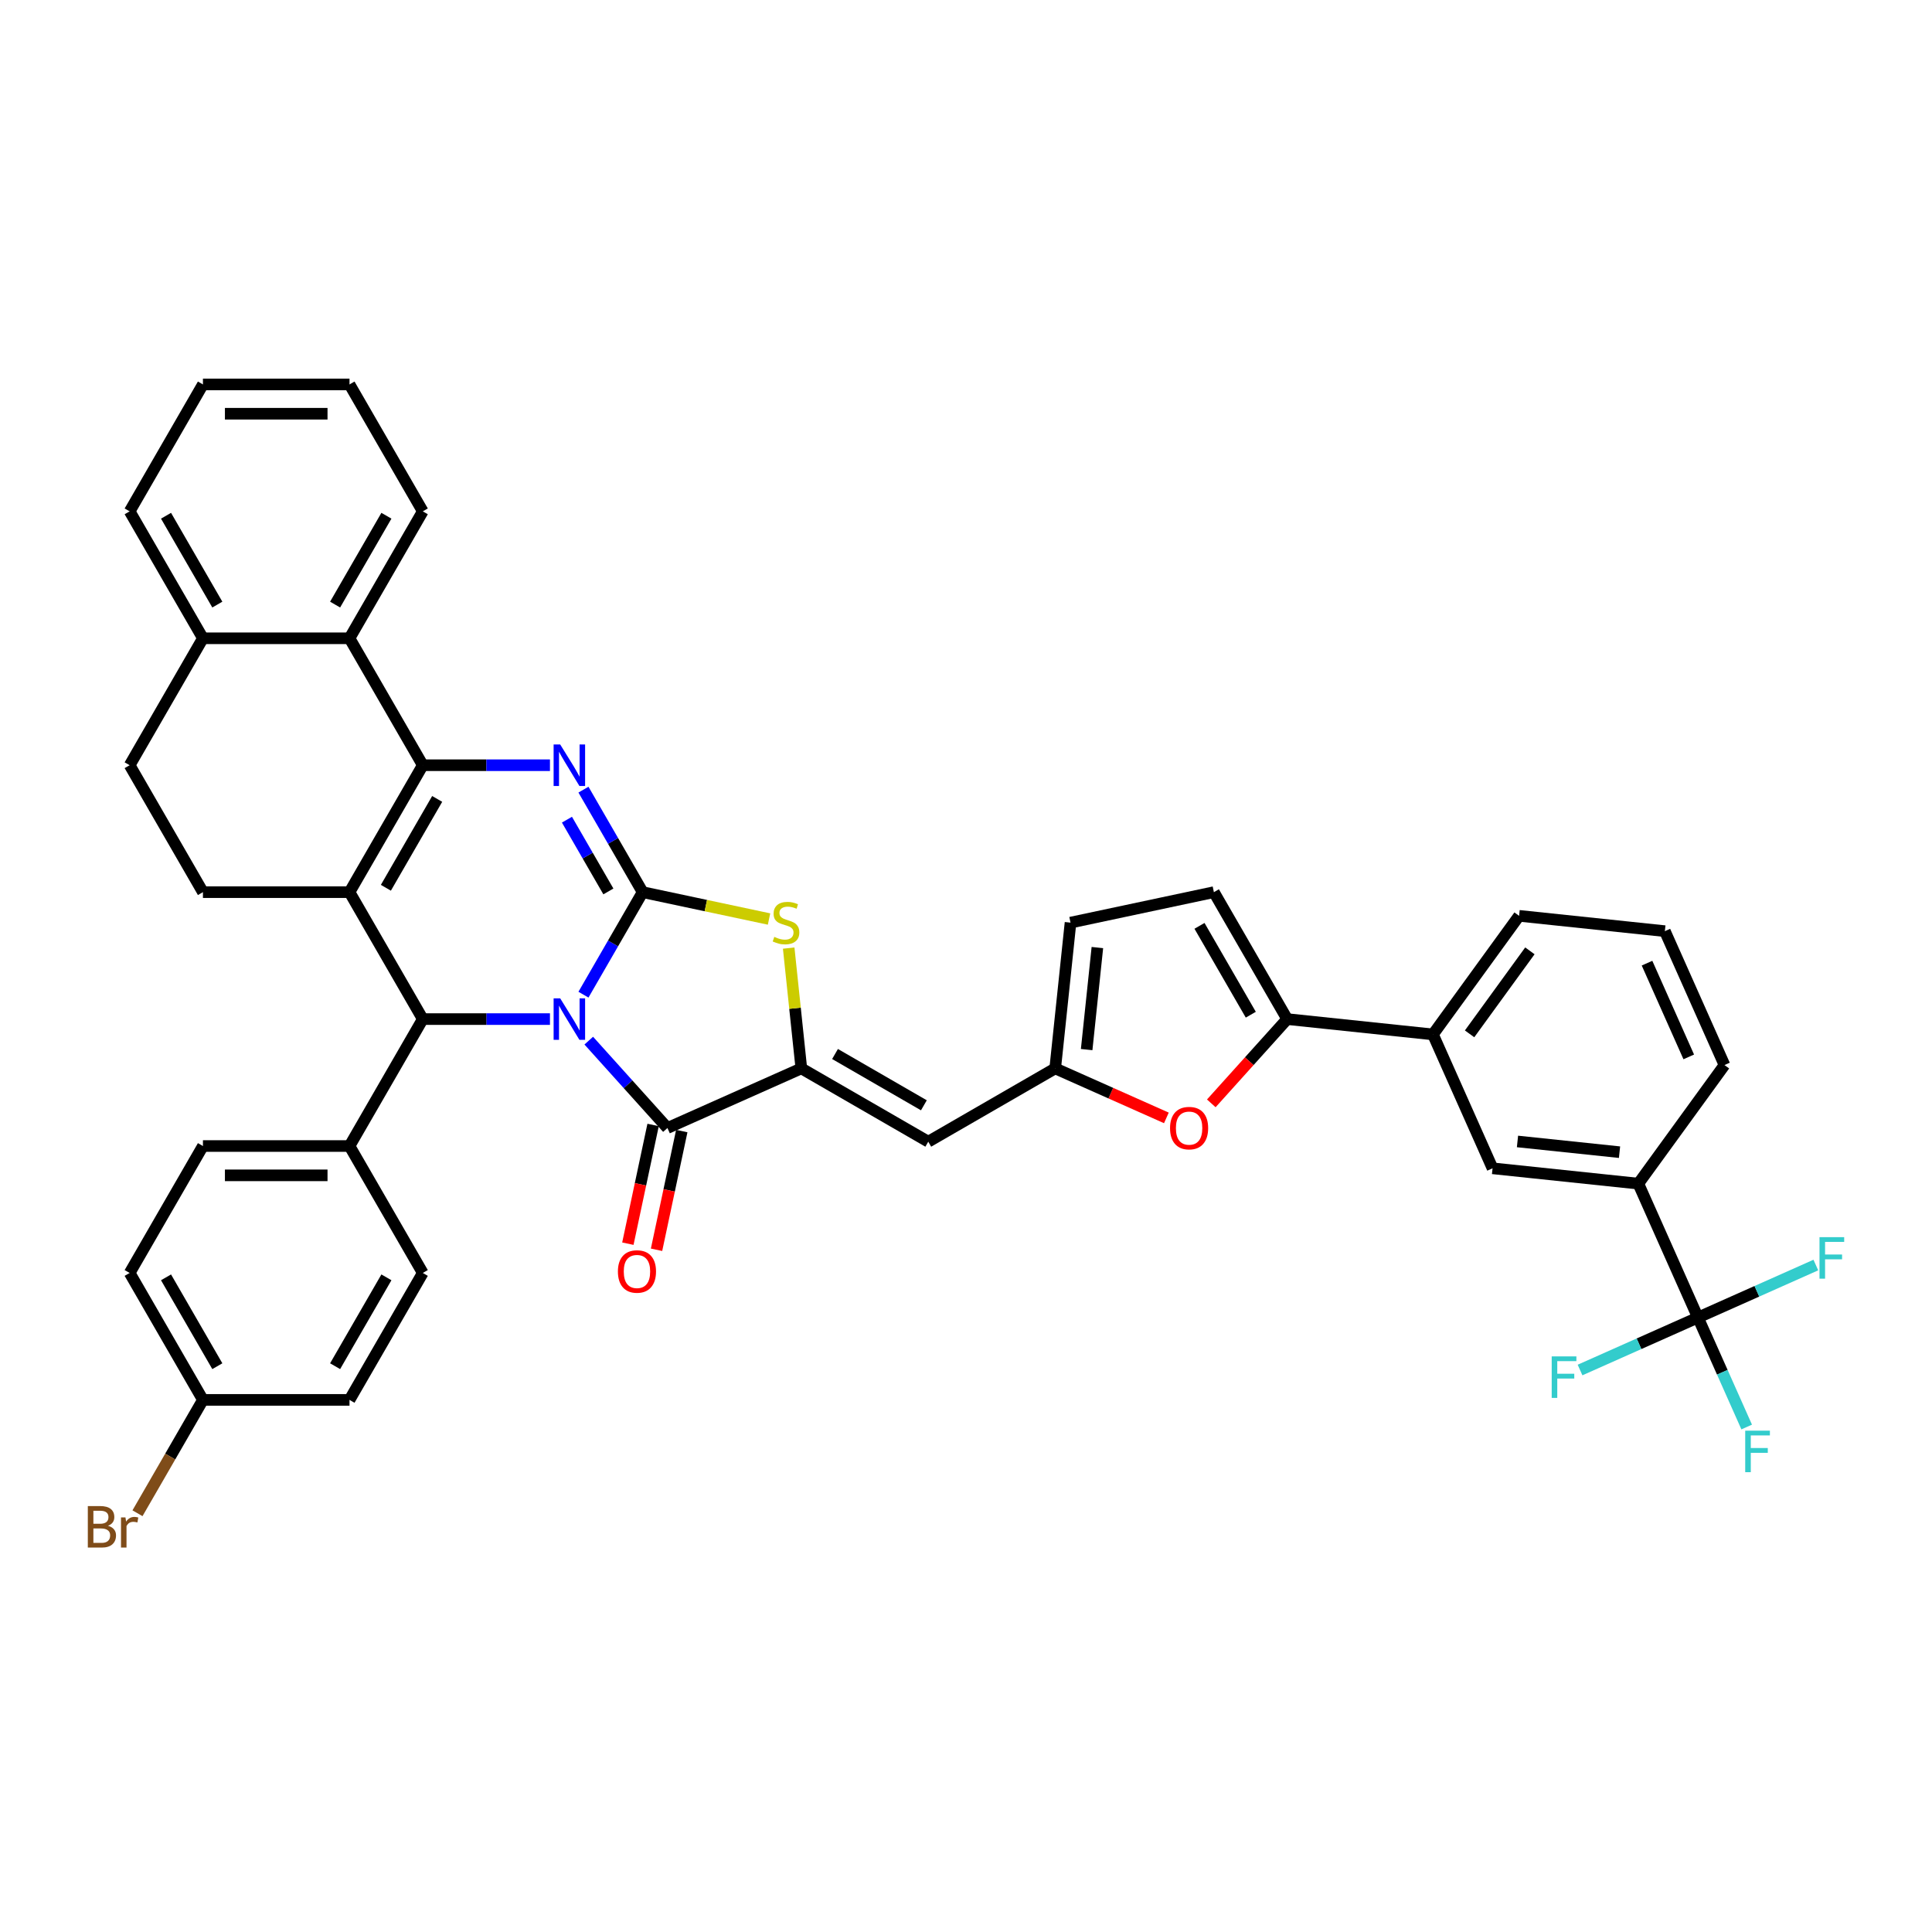 <?xml version='1.0' encoding='iso-8859-1'?>
<svg version='1.1' baseProfile='full'
              xmlns='http://www.w3.org/2000/svg'
                      xmlns:rdkit='http://www.rdkit.org/xml'
                      xmlns:xlink='http://www.w3.org/1999/xlink'
                  xml:space='preserve'
width='1000px' height='1000px' viewBox='0 0 1000 1000'>
<!-- END OF HEADER -->
<rect style='opacity:1.0;fill:#FFFFFF;stroke:none' width='1000' height='1000' x='0' y='0'> </rect>
<path class='bond-0' d='M 301.997,514.84 L 317.315,488.309' style='fill:none;fill-rule:evenodd;stroke:#0000FF;stroke-width:6px;stroke-linecap:butt;stroke-linejoin:miter;stroke-opacity:1' />
<path class='bond-0' d='M 317.315,488.309 L 332.633,461.778' style='fill:none;fill-rule:evenodd;stroke:#000000;stroke-width:6px;stroke-linecap:butt;stroke-linejoin:miter;stroke-opacity:1' />
<path class='bond-4' d='M 284.656,527.479 L 251.746,527.479' style='fill:none;fill-rule:evenodd;stroke:#0000FF;stroke-width:6px;stroke-linecap:butt;stroke-linejoin:miter;stroke-opacity:1' />
<path class='bond-4' d='M 251.746,527.479 L 218.836,527.479' style='fill:none;fill-rule:evenodd;stroke:#000000;stroke-width:6px;stroke-linecap:butt;stroke-linejoin:miter;stroke-opacity:1' />
<path class='bond-5' d='M 304.745,538.635 L 325.104,561.246' style='fill:none;fill-rule:evenodd;stroke:#0000FF;stroke-width:6px;stroke-linecap:butt;stroke-linejoin:miter;stroke-opacity:1' />
<path class='bond-5' d='M 325.104,561.246 L 345.464,583.858' style='fill:none;fill-rule:evenodd;stroke:#000000;stroke-width:6px;stroke-linecap:butt;stroke-linejoin:miter;stroke-opacity:1' />
<path class='bond-3' d='M 332.633,461.778 L 317.315,435.248' style='fill:none;fill-rule:evenodd;stroke:#000000;stroke-width:6px;stroke-linecap:butt;stroke-linejoin:miter;stroke-opacity:1' />
<path class='bond-3' d='M 317.315,435.248 L 301.997,408.717' style='fill:none;fill-rule:evenodd;stroke:#0000FF;stroke-width:6px;stroke-linecap:butt;stroke-linejoin:miter;stroke-opacity:1' />
<path class='bond-3' d='M 314.897,461.406 L 304.175,442.834' style='fill:none;fill-rule:evenodd;stroke:#000000;stroke-width:6px;stroke-linecap:butt;stroke-linejoin:miter;stroke-opacity:1' />
<path class='bond-3' d='M 304.175,442.834 L 293.453,424.262' style='fill:none;fill-rule:evenodd;stroke:#0000FF;stroke-width:6px;stroke-linecap:butt;stroke-linejoin:miter;stroke-opacity:1' />
<path class='bond-7' d='M 332.633,461.778 L 365.343,468.731' style='fill:none;fill-rule:evenodd;stroke:#000000;stroke-width:6px;stroke-linecap:butt;stroke-linejoin:miter;stroke-opacity:1' />
<path class='bond-7' d='M 365.343,468.731 L 398.054,475.684' style='fill:none;fill-rule:evenodd;stroke:#CCCC00;stroke-width:6px;stroke-linecap:butt;stroke-linejoin:miter;stroke-opacity:1' />
<path class='bond-1' d='M 218.836,396.078 L 180.903,461.778' style='fill:none;fill-rule:evenodd;stroke:#000000;stroke-width:6px;stroke-linecap:butt;stroke-linejoin:miter;stroke-opacity:1' />
<path class='bond-1' d='M 226.286,413.519 L 199.733,459.51' style='fill:none;fill-rule:evenodd;stroke:#000000;stroke-width:6px;stroke-linecap:butt;stroke-linejoin:miter;stroke-opacity:1' />
<path class='bond-11' d='M 218.836,396.078 L 180.903,330.377' style='fill:none;fill-rule:evenodd;stroke:#000000;stroke-width:6px;stroke-linecap:butt;stroke-linejoin:miter;stroke-opacity:1' />
<path class='bond-41' d='M 218.836,396.078 L 251.746,396.078' style='fill:none;fill-rule:evenodd;stroke:#000000;stroke-width:6px;stroke-linecap:butt;stroke-linejoin:miter;stroke-opacity:1' />
<path class='bond-41' d='M 251.746,396.078 L 284.656,396.078' style='fill:none;fill-rule:evenodd;stroke:#0000FF;stroke-width:6px;stroke-linecap:butt;stroke-linejoin:miter;stroke-opacity:1' />
<path class='bond-2' d='M 180.903,461.778 L 218.836,527.479' style='fill:none;fill-rule:evenodd;stroke:#000000;stroke-width:6px;stroke-linecap:butt;stroke-linejoin:miter;stroke-opacity:1' />
<path class='bond-14' d='M 180.903,461.778 L 105.039,461.778' style='fill:none;fill-rule:evenodd;stroke:#000000;stroke-width:6px;stroke-linecap:butt;stroke-linejoin:miter;stroke-opacity:1' />
<path class='bond-19' d='M 218.836,527.479 L 180.903,593.18' style='fill:none;fill-rule:evenodd;stroke:#000000;stroke-width:6px;stroke-linecap:butt;stroke-linejoin:miter;stroke-opacity:1' />
<path class='bond-6' d='M 345.464,583.858 L 414.769,553.001' style='fill:none;fill-rule:evenodd;stroke:#000000;stroke-width:6px;stroke-linecap:butt;stroke-linejoin:miter;stroke-opacity:1' />
<path class='bond-21' d='M 338.043,582.28 L 331.512,613.003' style='fill:none;fill-rule:evenodd;stroke:#000000;stroke-width:6px;stroke-linecap:butt;stroke-linejoin:miter;stroke-opacity:1' />
<path class='bond-21' d='M 331.512,613.003 L 324.982,643.727' style='fill:none;fill-rule:evenodd;stroke:#FF0000;stroke-width:6px;stroke-linecap:butt;stroke-linejoin:miter;stroke-opacity:1' />
<path class='bond-21' d='M 352.884,585.435 L 346.354,616.158' style='fill:none;fill-rule:evenodd;stroke:#000000;stroke-width:6px;stroke-linecap:butt;stroke-linejoin:miter;stroke-opacity:1' />
<path class='bond-21' d='M 346.354,616.158 L 339.823,646.881' style='fill:none;fill-rule:evenodd;stroke:#FF0000;stroke-width:6px;stroke-linecap:butt;stroke-linejoin:miter;stroke-opacity:1' />
<path class='bond-8' d='M 414.769,553.001 L 480.47,590.933' style='fill:none;fill-rule:evenodd;stroke:#000000;stroke-width:6px;stroke-linecap:butt;stroke-linejoin:miter;stroke-opacity:1' />
<path class='bond-8' d='M 432.211,545.55 L 478.201,572.103' style='fill:none;fill-rule:evenodd;stroke:#000000;stroke-width:6px;stroke-linecap:butt;stroke-linejoin:miter;stroke-opacity:1' />
<path class='bond-40' d='M 414.769,553.001 L 411.497,521.869' style='fill:none;fill-rule:evenodd;stroke:#000000;stroke-width:6px;stroke-linecap:butt;stroke-linejoin:miter;stroke-opacity:1' />
<path class='bond-40' d='M 411.497,521.869 L 408.225,490.737' style='fill:none;fill-rule:evenodd;stroke:#CCCC00;stroke-width:6px;stroke-linecap:butt;stroke-linejoin:miter;stroke-opacity:1' />
<path class='bond-13' d='M 480.47,590.933 L 546.171,553.001' style='fill:none;fill-rule:evenodd;stroke:#000000;stroke-width:6px;stroke-linecap:butt;stroke-linejoin:miter;stroke-opacity:1' />
<path class='bond-9' d='M 666.24,527.479 L 646.603,549.288' style='fill:none;fill-rule:evenodd;stroke:#000000;stroke-width:6px;stroke-linecap:butt;stroke-linejoin:miter;stroke-opacity:1' />
<path class='bond-9' d='M 646.603,549.288 L 626.966,571.097' style='fill:none;fill-rule:evenodd;stroke:#FF0000;stroke-width:6px;stroke-linecap:butt;stroke-linejoin:miter;stroke-opacity:1' />
<path class='bond-17' d='M 666.24,527.479 L 741.689,535.409' style='fill:none;fill-rule:evenodd;stroke:#000000;stroke-width:6px;stroke-linecap:butt;stroke-linejoin:miter;stroke-opacity:1' />
<path class='bond-44' d='M 666.24,527.479 L 628.308,461.778' style='fill:none;fill-rule:evenodd;stroke:#000000;stroke-width:6px;stroke-linecap:butt;stroke-linejoin:miter;stroke-opacity:1' />
<path class='bond-44' d='M 647.41,525.21 L 620.857,479.22' style='fill:none;fill-rule:evenodd;stroke:#000000;stroke-width:6px;stroke-linecap:butt;stroke-linejoin:miter;stroke-opacity:1' />
<path class='bond-10' d='M 878.852,681.951 L 847.995,612.645' style='fill:none;fill-rule:evenodd;stroke:#000000;stroke-width:6px;stroke-linecap:butt;stroke-linejoin:miter;stroke-opacity:1' />
<path class='bond-24' d='M 878.852,681.951 L 891.467,710.284' style='fill:none;fill-rule:evenodd;stroke:#000000;stroke-width:6px;stroke-linecap:butt;stroke-linejoin:miter;stroke-opacity:1' />
<path class='bond-24' d='M 891.467,710.284 L 904.082,738.617' style='fill:none;fill-rule:evenodd;stroke:#33CCCC;stroke-width:6px;stroke-linecap:butt;stroke-linejoin:miter;stroke-opacity:1' />
<path class='bond-25' d='M 878.852,681.951 L 848.341,695.535' style='fill:none;fill-rule:evenodd;stroke:#000000;stroke-width:6px;stroke-linecap:butt;stroke-linejoin:miter;stroke-opacity:1' />
<path class='bond-25' d='M 848.341,695.535 L 817.83,709.119' style='fill:none;fill-rule:evenodd;stroke:#33CCCC;stroke-width:6px;stroke-linecap:butt;stroke-linejoin:miter;stroke-opacity:1' />
<path class='bond-26' d='M 878.852,681.951 L 909.363,668.367' style='fill:none;fill-rule:evenodd;stroke:#000000;stroke-width:6px;stroke-linecap:butt;stroke-linejoin:miter;stroke-opacity:1' />
<path class='bond-26' d='M 909.363,668.367 L 939.873,654.782' style='fill:none;fill-rule:evenodd;stroke:#33CCCC;stroke-width:6px;stroke-linecap:butt;stroke-linejoin:miter;stroke-opacity:1' />
<path class='bond-33' d='M 180.903,330.377 L 218.836,264.676' style='fill:none;fill-rule:evenodd;stroke:#000000;stroke-width:6px;stroke-linecap:butt;stroke-linejoin:miter;stroke-opacity:1' />
<path class='bond-33' d='M 173.453,312.935 L 200.006,266.945' style='fill:none;fill-rule:evenodd;stroke:#000000;stroke-width:6px;stroke-linecap:butt;stroke-linejoin:miter;stroke-opacity:1' />
<path class='bond-43' d='M 180.903,330.377 L 105.039,330.377' style='fill:none;fill-rule:evenodd;stroke:#000000;stroke-width:6px;stroke-linecap:butt;stroke-linejoin:miter;stroke-opacity:1' />
<path class='bond-12' d='M 603.718,578.622 L 574.944,565.811' style='fill:none;fill-rule:evenodd;stroke:#FF0000;stroke-width:6px;stroke-linecap:butt;stroke-linejoin:miter;stroke-opacity:1' />
<path class='bond-12' d='M 574.944,565.811 L 546.171,553.001' style='fill:none;fill-rule:evenodd;stroke:#000000;stroke-width:6px;stroke-linecap:butt;stroke-linejoin:miter;stroke-opacity:1' />
<path class='bond-18' d='M 546.171,553.001 L 554.101,477.552' style='fill:none;fill-rule:evenodd;stroke:#000000;stroke-width:6px;stroke-linecap:butt;stroke-linejoin:miter;stroke-opacity:1' />
<path class='bond-18' d='M 562.45,543.269 L 568.001,490.455' style='fill:none;fill-rule:evenodd;stroke:#000000;stroke-width:6px;stroke-linecap:butt;stroke-linejoin:miter;stroke-opacity:1' />
<path class='bond-23' d='M 105.039,461.778 L 67.106,396.078' style='fill:none;fill-rule:evenodd;stroke:#000000;stroke-width:6px;stroke-linecap:butt;stroke-linejoin:miter;stroke-opacity:1' />
<path class='bond-15' d='M 628.308,461.778 L 554.101,477.552' style='fill:none;fill-rule:evenodd;stroke:#000000;stroke-width:6px;stroke-linecap:butt;stroke-linejoin:miter;stroke-opacity:1' />
<path class='bond-16' d='M 847.995,612.645 L 772.546,604.715' style='fill:none;fill-rule:evenodd;stroke:#000000;stroke-width:6px;stroke-linecap:butt;stroke-linejoin:miter;stroke-opacity:1' />
<path class='bond-16' d='M 838.264,596.366 L 785.449,590.815' style='fill:none;fill-rule:evenodd;stroke:#000000;stroke-width:6px;stroke-linecap:butt;stroke-linejoin:miter;stroke-opacity:1' />
<path class='bond-46' d='M 847.995,612.645 L 892.587,551.269' style='fill:none;fill-rule:evenodd;stroke:#000000;stroke-width:6px;stroke-linecap:butt;stroke-linejoin:miter;stroke-opacity:1' />
<path class='bond-20' d='M 741.689,535.409 L 772.546,604.715' style='fill:none;fill-rule:evenodd;stroke:#000000;stroke-width:6px;stroke-linecap:butt;stroke-linejoin:miter;stroke-opacity:1' />
<path class='bond-35' d='M 741.689,535.409 L 786.281,474.033' style='fill:none;fill-rule:evenodd;stroke:#000000;stroke-width:6px;stroke-linecap:butt;stroke-linejoin:miter;stroke-opacity:1' />
<path class='bond-35' d='M 760.653,535.121 L 791.867,492.158' style='fill:none;fill-rule:evenodd;stroke:#000000;stroke-width:6px;stroke-linecap:butt;stroke-linejoin:miter;stroke-opacity:1' />
<path class='bond-27' d='M 180.903,593.18 L 105.039,593.18' style='fill:none;fill-rule:evenodd;stroke:#000000;stroke-width:6px;stroke-linecap:butt;stroke-linejoin:miter;stroke-opacity:1' />
<path class='bond-27' d='M 169.524,608.353 L 116.418,608.353' style='fill:none;fill-rule:evenodd;stroke:#000000;stroke-width:6px;stroke-linecap:butt;stroke-linejoin:miter;stroke-opacity:1' />
<path class='bond-28' d='M 180.903,593.18 L 218.836,658.881' style='fill:none;fill-rule:evenodd;stroke:#000000;stroke-width:6px;stroke-linecap:butt;stroke-linejoin:miter;stroke-opacity:1' />
<path class='bond-22' d='M 105.039,330.377 L 67.106,396.078' style='fill:none;fill-rule:evenodd;stroke:#000000;stroke-width:6px;stroke-linecap:butt;stroke-linejoin:miter;stroke-opacity:1' />
<path class='bond-37' d='M 105.039,330.377 L 67.106,264.676' style='fill:none;fill-rule:evenodd;stroke:#000000;stroke-width:6px;stroke-linecap:butt;stroke-linejoin:miter;stroke-opacity:1' />
<path class='bond-37' d='M 112.489,312.935 L 85.936,266.945' style='fill:none;fill-rule:evenodd;stroke:#000000;stroke-width:6px;stroke-linecap:butt;stroke-linejoin:miter;stroke-opacity:1' />
<path class='bond-30' d='M 105.039,593.18 L 67.106,658.881' style='fill:none;fill-rule:evenodd;stroke:#000000;stroke-width:6px;stroke-linecap:butt;stroke-linejoin:miter;stroke-opacity:1' />
<path class='bond-31' d='M 218.836,658.881 L 180.903,724.581' style='fill:none;fill-rule:evenodd;stroke:#000000;stroke-width:6px;stroke-linecap:butt;stroke-linejoin:miter;stroke-opacity:1' />
<path class='bond-31' d='M 200.006,661.149 L 173.453,707.14' style='fill:none;fill-rule:evenodd;stroke:#000000;stroke-width:6px;stroke-linecap:butt;stroke-linejoin:miter;stroke-opacity:1' />
<path class='bond-29' d='M 105.039,724.581 L 180.903,724.581' style='fill:none;fill-rule:evenodd;stroke:#000000;stroke-width:6px;stroke-linecap:butt;stroke-linejoin:miter;stroke-opacity:1' />
<path class='bond-32' d='M 105.039,724.581 L 88.1,753.919' style='fill:none;fill-rule:evenodd;stroke:#000000;stroke-width:6px;stroke-linecap:butt;stroke-linejoin:miter;stroke-opacity:1' />
<path class='bond-32' d='M 88.1,753.919 L 71.162,783.257' style='fill:none;fill-rule:evenodd;stroke:#7F4C19;stroke-width:6px;stroke-linecap:butt;stroke-linejoin:miter;stroke-opacity:1' />
<path class='bond-42' d='M 105.039,724.581 L 67.106,658.881' style='fill:none;fill-rule:evenodd;stroke:#000000;stroke-width:6px;stroke-linecap:butt;stroke-linejoin:miter;stroke-opacity:1' />
<path class='bond-42' d='M 112.489,707.14 L 85.936,661.149' style='fill:none;fill-rule:evenodd;stroke:#000000;stroke-width:6px;stroke-linecap:butt;stroke-linejoin:miter;stroke-opacity:1' />
<path class='bond-38' d='M 218.836,264.676 L 180.903,198.976' style='fill:none;fill-rule:evenodd;stroke:#000000;stroke-width:6px;stroke-linecap:butt;stroke-linejoin:miter;stroke-opacity:1' />
<path class='bond-34' d='M 892.587,551.269 L 861.73,481.963' style='fill:none;fill-rule:evenodd;stroke:#000000;stroke-width:6px;stroke-linecap:butt;stroke-linejoin:miter;stroke-opacity:1' />
<path class='bond-34' d='M 874.097,547.045 L 852.497,498.531' style='fill:none;fill-rule:evenodd;stroke:#000000;stroke-width:6px;stroke-linecap:butt;stroke-linejoin:miter;stroke-opacity:1' />
<path class='bond-36' d='M 786.281,474.033 L 861.73,481.963' style='fill:none;fill-rule:evenodd;stroke:#000000;stroke-width:6px;stroke-linecap:butt;stroke-linejoin:miter;stroke-opacity:1' />
<path class='bond-39' d='M 67.106,264.676 L 105.039,198.976' style='fill:none;fill-rule:evenodd;stroke:#000000;stroke-width:6px;stroke-linecap:butt;stroke-linejoin:miter;stroke-opacity:1' />
<path class='bond-45' d='M 180.903,198.976 L 105.039,198.976' style='fill:none;fill-rule:evenodd;stroke:#000000;stroke-width:6px;stroke-linecap:butt;stroke-linejoin:miter;stroke-opacity:1' />
<path class='bond-45' d='M 169.524,214.149 L 116.418,214.149' style='fill:none;fill-rule:evenodd;stroke:#000000;stroke-width:6px;stroke-linecap:butt;stroke-linejoin:miter;stroke-opacity:1' />
<path  class='atom-0' d='M 289.951 516.737
L 296.991 528.116
Q 297.689 529.239, 298.812 531.272
Q 299.935 533.306, 299.996 533.427
L 299.996 516.737
L 302.848 516.737
L 302.848 538.222
L 299.905 538.222
L 292.348 525.78
Q 291.468 524.323, 290.528 522.654
Q 289.617 520.985, 289.344 520.469
L 289.344 538.222
L 286.552 538.222
L 286.552 516.737
L 289.951 516.737
' fill='#0000FF'/>
<path  class='atom-4' d='M 289.951 385.335
L 296.991 396.715
Q 297.689 397.838, 298.812 399.871
Q 299.935 401.904, 299.996 402.026
L 299.996 385.335
L 302.848 385.335
L 302.848 406.82
L 299.905 406.82
L 292.348 394.378
Q 291.468 392.922, 290.528 391.253
Q 289.617 389.584, 289.344 389.068
L 289.344 406.82
L 286.552 406.82
L 286.552 385.335
L 289.951 385.335
' fill='#0000FF'/>
<path  class='atom-8' d='M 400.77 484.926
Q 401.013 485.017, 402.014 485.441
Q 403.016 485.866, 404.108 486.139
Q 405.231 486.382, 406.323 486.382
Q 408.357 486.382, 409.54 485.411
Q 410.724 484.41, 410.724 482.68
Q 410.724 481.497, 410.117 480.768
Q 409.54 480.04, 408.63 479.645
Q 407.719 479.251, 406.202 478.796
Q 404.29 478.219, 403.137 477.673
Q 402.014 477.127, 401.195 475.974
Q 400.406 474.82, 400.406 472.878
Q 400.406 470.178, 402.227 468.509
Q 404.078 466.839, 407.719 466.839
Q 410.208 466.839, 413.03 468.023
L 412.332 470.36
Q 409.753 469.298, 407.81 469.298
Q 405.717 469.298, 404.563 470.178
Q 403.41 471.027, 403.441 472.514
Q 403.441 473.667, 404.017 474.365
Q 404.624 475.063, 405.474 475.458
Q 406.354 475.852, 407.81 476.307
Q 409.753 476.914, 410.906 477.521
Q 412.059 478.128, 412.878 479.372
Q 413.728 480.586, 413.728 482.68
Q 413.728 485.654, 411.725 487.262
Q 409.753 488.84, 406.445 488.84
Q 404.533 488.84, 403.076 488.415
Q 401.65 488.021, 399.951 487.323
L 400.77 484.926
' fill='#CCCC00'/>
<path  class='atom-13' d='M 605.614 583.918
Q 605.614 578.759, 608.163 575.877
Q 610.712 572.994, 615.477 572.994
Q 620.241 572.994, 622.79 575.877
Q 625.339 578.759, 625.339 583.918
Q 625.339 589.138, 622.76 592.112
Q 620.18 595.055, 615.477 595.055
Q 610.743 595.055, 608.163 592.112
Q 605.614 589.168, 605.614 583.918
M 615.477 592.627
Q 618.754 592.627, 620.514 590.443
Q 622.304 588.227, 622.304 583.918
Q 622.304 579.7, 620.514 577.576
Q 618.754 575.421, 615.477 575.421
Q 612.199 575.421, 610.409 577.546
Q 608.649 579.67, 608.649 583.918
Q 608.649 588.258, 610.409 590.443
Q 612.199 592.627, 615.477 592.627
' fill='#FF0000'/>
<path  class='atom-22' d='M 319.828 658.125
Q 319.828 652.966, 322.377 650.083
Q 324.926 647.201, 329.69 647.201
Q 334.455 647.201, 337.004 650.083
Q 339.553 652.966, 339.553 658.125
Q 339.553 663.345, 336.973 666.318
Q 334.394 669.262, 329.69 669.262
Q 324.956 669.262, 322.377 666.318
Q 319.828 663.375, 319.828 658.125
M 329.69 666.834
Q 332.968 666.834, 334.728 664.649
Q 336.518 662.434, 336.518 658.125
Q 336.518 653.907, 334.728 651.783
Q 332.968 649.628, 329.69 649.628
Q 326.413 649.628, 324.623 651.752
Q 322.863 653.877, 322.863 658.125
Q 322.863 662.465, 324.623 664.649
Q 326.413 666.834, 329.69 666.834
' fill='#FF0000'/>
<path  class='atom-25' d='M 903.321 740.514
L 916.097 740.514
L 916.097 742.972
L 906.204 742.972
L 906.204 749.496
L 915.004 749.496
L 915.004 751.985
L 906.204 751.985
L 906.204 761.999
L 903.321 761.999
L 903.321 740.514
' fill='#33CCCC'/>
<path  class='atom-26' d='M 803.158 702.065
L 815.934 702.065
L 815.934 704.523
L 806.041 704.523
L 806.041 711.048
L 814.841 711.048
L 814.841 713.536
L 806.041 713.536
L 806.041 723.55
L 803.158 723.55
L 803.158 702.065
' fill='#33CCCC'/>
<path  class='atom-27' d='M 941.77 640.351
L 954.545 640.351
L 954.545 642.809
L 944.653 642.809
L 944.653 649.334
L 953.453 649.334
L 953.453 651.822
L 944.653 651.822
L 944.653 661.836
L 941.77 661.836
L 941.77 640.351
' fill='#33CCCC'/>
<path  class='atom-33' d='M 55.894 789.736
Q 57.957 790.312, 58.989 791.587
Q 60.051 792.831, 60.051 794.682
Q 60.051 797.656, 58.139 799.355
Q 56.258 801.024, 52.677 801.024
L 45.455 801.024
L 45.455 779.54
L 51.797 779.54
Q 55.469 779.54, 57.32 781.026
Q 59.171 782.513, 59.171 785.245
Q 59.171 788.492, 55.894 789.736
M 48.337 781.967
L 48.337 788.704
L 51.797 788.704
Q 53.921 788.704, 55.014 787.854
Q 56.136 786.974, 56.136 785.245
Q 56.136 781.967, 51.797 781.967
L 48.337 781.967
M 52.677 798.597
Q 54.771 798.597, 55.894 797.595
Q 57.016 796.594, 57.016 794.682
Q 57.016 792.922, 55.772 792.042
Q 54.558 791.132, 52.222 791.132
L 48.337 791.132
L 48.337 798.597
L 52.677 798.597
' fill='#7F4C19'/>
<path  class='atom-33' d='M 64.937 785.427
L 65.27 787.581
Q 66.909 785.153, 69.579 785.153
Q 70.429 785.153, 71.582 785.457
L 71.127 788.006
Q 69.822 787.703, 69.094 787.703
Q 67.819 787.703, 66.97 788.218
Q 66.15 788.704, 65.483 789.887
L 65.483 801.024
L 62.63 801.024
L 62.63 785.427
L 64.937 785.427
' fill='#7F4C19'/>
</svg>
